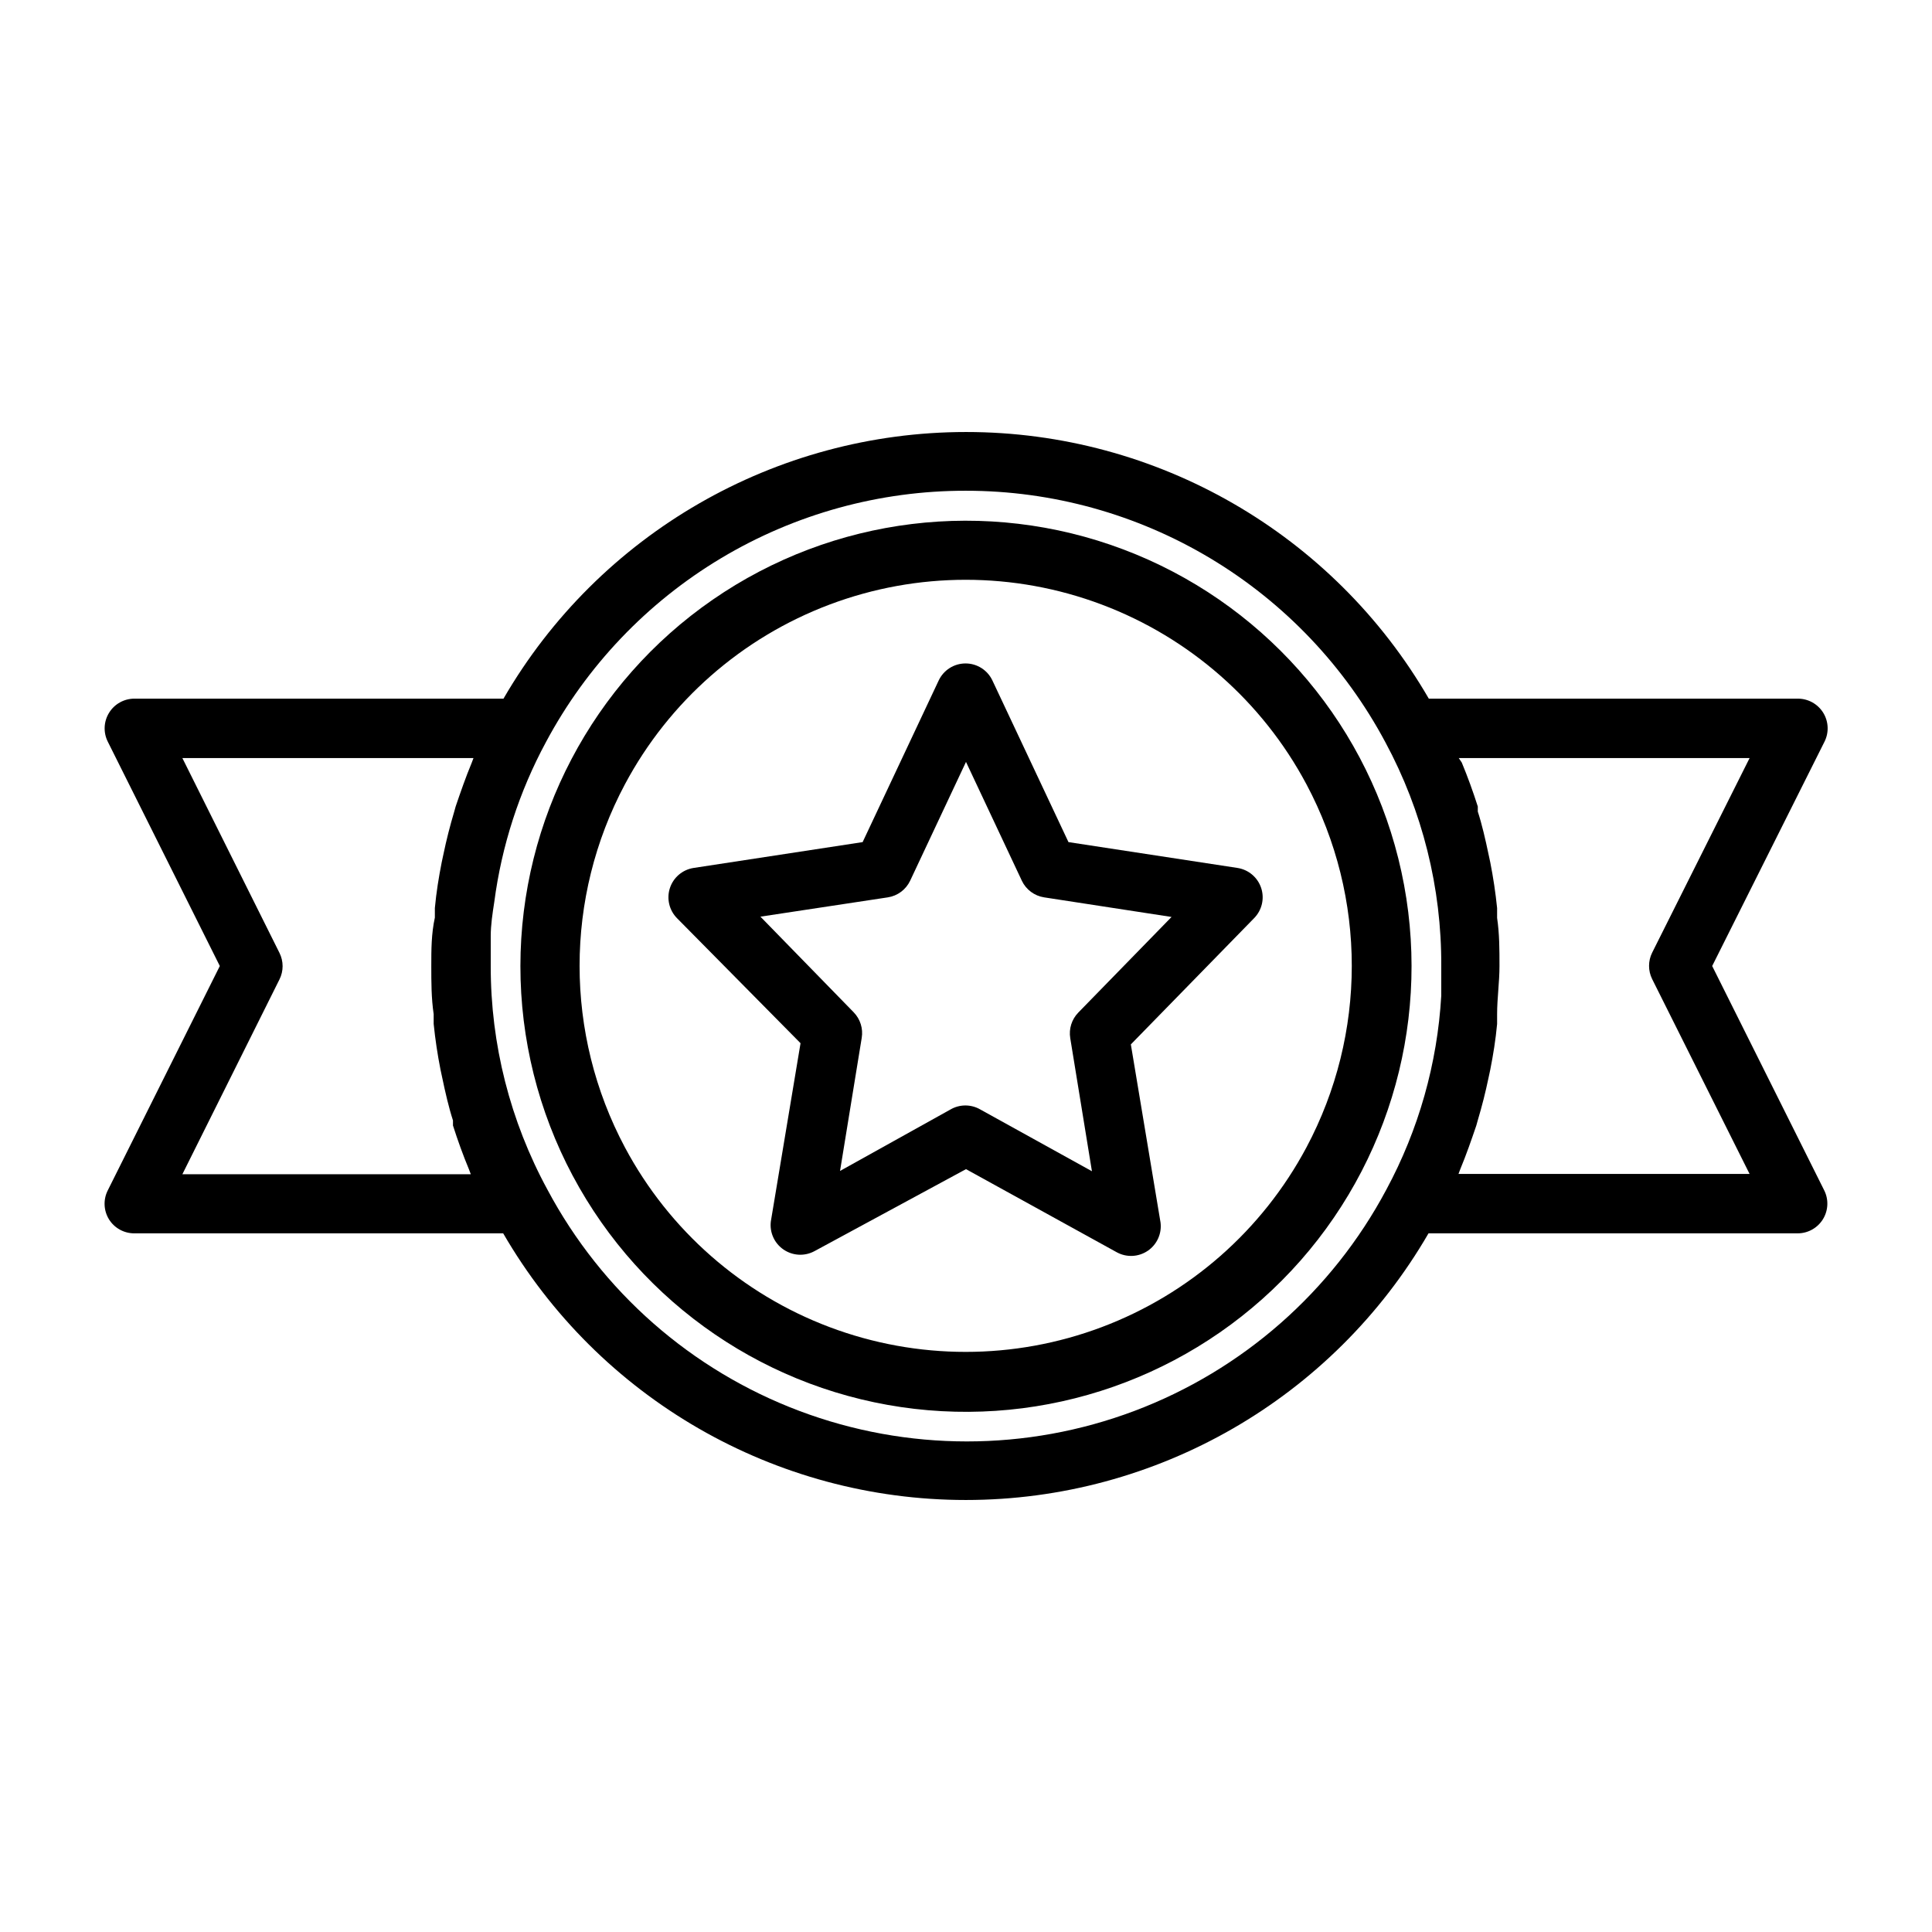 <?xml version="1.0" encoding="UTF-8"?>
<!-- The Best Svg Icon site in the world: iconSvg.co, Visit us! https://iconsvg.co -->
<svg fill="#000000" width="800px" height="800px" version="1.1" viewBox="144 144 512 512" xmlns="http://www.w3.org/2000/svg">
 <g>
  <path d="m356.15 420.46-7.871 47.23v0.004c-0.359 2.926 0.945 5.805 3.383 7.461 2.438 1.66 5.598 1.816 8.188 0.41l40.148-21.727 39.988 22.043c2.59 1.406 5.75 1.246 8.188-0.41 2.434-1.656 3.742-4.539 3.383-7.465l-7.871-47.23 32.668-33.457c2.074-2.106 2.797-5.195 1.867-8-0.93-2.805-3.352-4.852-6.273-5.305l-44.793-6.848-20.152-42.824c-1.297-2.762-4.074-4.523-7.125-4.523-3.051 0-5.824 1.762-7.121 4.523l-20.152 42.824-44.793 6.848c-2.922 0.453-5.344 2.5-6.273 5.305-0.93 2.805-0.207 5.894 1.863 8zm23.145-38.652c2.574-0.398 4.785-2.051 5.902-4.406l14.801-31.488 14.801 31.488h-0.004c1.117 2.356 3.328 4.008 5.906 4.406l33.77 5.195-24.719 25.348v0.004c-1.742 1.789-2.531 4.301-2.125 6.769l5.746 35.266-29.598-16.375c-2.438-1.406-5.438-1.406-7.871 0l-29.285 16.297 5.746-35.266v-0.004c0.406-2.465-0.383-4.977-2.125-6.769l-24.719-25.348z"/>
  <path d="m172.89 467.15c1.441 2.305 3.973 3.703 6.691 3.699h97.77c25.34 43.738 72.059 70.664 122.61 70.664 50.547 0 97.266-26.926 122.61-70.664h97.848c2.731-0.008 5.258-1.43 6.688-3.754 1.426-2.328 1.547-5.227 0.32-7.66l-29.68-59.434 29.758-59.434c1.234-2.449 1.105-5.367-0.34-7.695-1.449-2.332-4.004-3.738-6.746-3.723h-97.77c-25.34-43.734-72.059-70.664-122.61-70.664-50.551 0-97.27 26.93-122.61 70.664h-97.848c-2.731 0.012-5.258 1.43-6.684 3.758-1.43 2.324-1.551 5.223-0.324 7.66l29.68 59.434-29.68 59.434c-1.25 2.449-1.129 5.375 0.316 7.715zm434.77-122.25-25.82 51.562c-1.098 2.207-1.098 4.797 0 7.004l25.82 51.641h-77.145l0.473-1.258c1.574-3.777 2.992-7.871 4.25-11.57l0.395-1.418c1.102-3.699 2.047-7.398 2.832-11.18l0.473-2.203c0.789-4.016 1.418-7.871 1.812-12.121v-2.598c0-4.25 0.629-8.422 0.629-12.754 0-4.328 0-8.5-0.629-12.754v-2.598c-0.418-4.094-1.023-8.133-1.812-12.121l-0.473-2.203c-0.789-3.777-1.73-7.871-2.832-11.258v-1.34c-1.258-3.938-2.676-7.871-4.25-11.652l-0.793-1.18zm-207.66-70.848c22.828-0.004 45.23 6.199 64.809 17.941 19.582 11.746 35.598 28.59 46.344 48.734 9.812 18.211 14.902 38.59 14.797 59.277v7.871c-1.035 17.992-6.004 35.539-14.562 51.402-14.387 27-38.109 47.836-66.738 58.625-28.625 10.789-60.203 10.789-88.828 0-28.629-10.789-52.352-31.625-66.738-58.625-9.895-18.188-15.066-38.57-15.035-59.273v-7.871c0-3.07 0.473-6.062 0.945-9.133 1.949-14.836 6.59-29.188 13.695-42.352 10.77-20.156 26.816-37 46.422-48.73 19.609-11.73 42.039-17.906 64.891-17.867zm-181.93 129.49c1.098-2.203 1.098-4.797 0-7.004l-25.738-51.641h77.145l-0.473 1.258c-1.574 3.777-2.992 7.871-4.25 11.57l-0.395 1.418c-1.102 3.699-2.047 7.398-2.832 11.18l-0.473 2.203c-0.789 4.016-1.418 7.871-1.812 12.121v2.519c-0.945 4.332-0.945 8.582-0.945 12.836 0 4.25 0 8.5 0.629 12.754v2.598c0.418 4.094 1.023 8.133 1.812 12.121l0.473 2.203c0.789 3.777 1.73 7.871 2.832 11.258v1.34c1.258 3.938 2.676 7.871 4.25 11.652l0.473 1.258-76.434-0.004z"/>
  <path d="m295.77 455.57c18.215 34.211 52.062 57.305 90.562 61.789s76.746-10.207 102.34-39.316 35.273-68.922 25.898-106.53c-9.379-37.609-36.613-68.223-72.875-81.91s-76.934-8.707-108.82 13.324c-31.891 22.031-50.934 58.309-50.961 97.07-0.012 19.379 4.746 38.469 13.855 55.574zm13.855-103.75c11.695-21.922 30.965-38.84 54.215-47.598 23.254-8.762 48.898-8.762 72.148 0 23.254 8.758 42.523 25.676 54.219 47.598 16.039 30.09 16.039 66.188 0 96.277-11.695 21.922-30.965 38.84-54.219 47.598-23.25 8.762-48.895 8.762-72.148 0-23.25-8.758-42.52-25.676-54.215-47.598-16.039-30.09-16.039-66.188 0-96.277z"/>
 </g>
</svg>